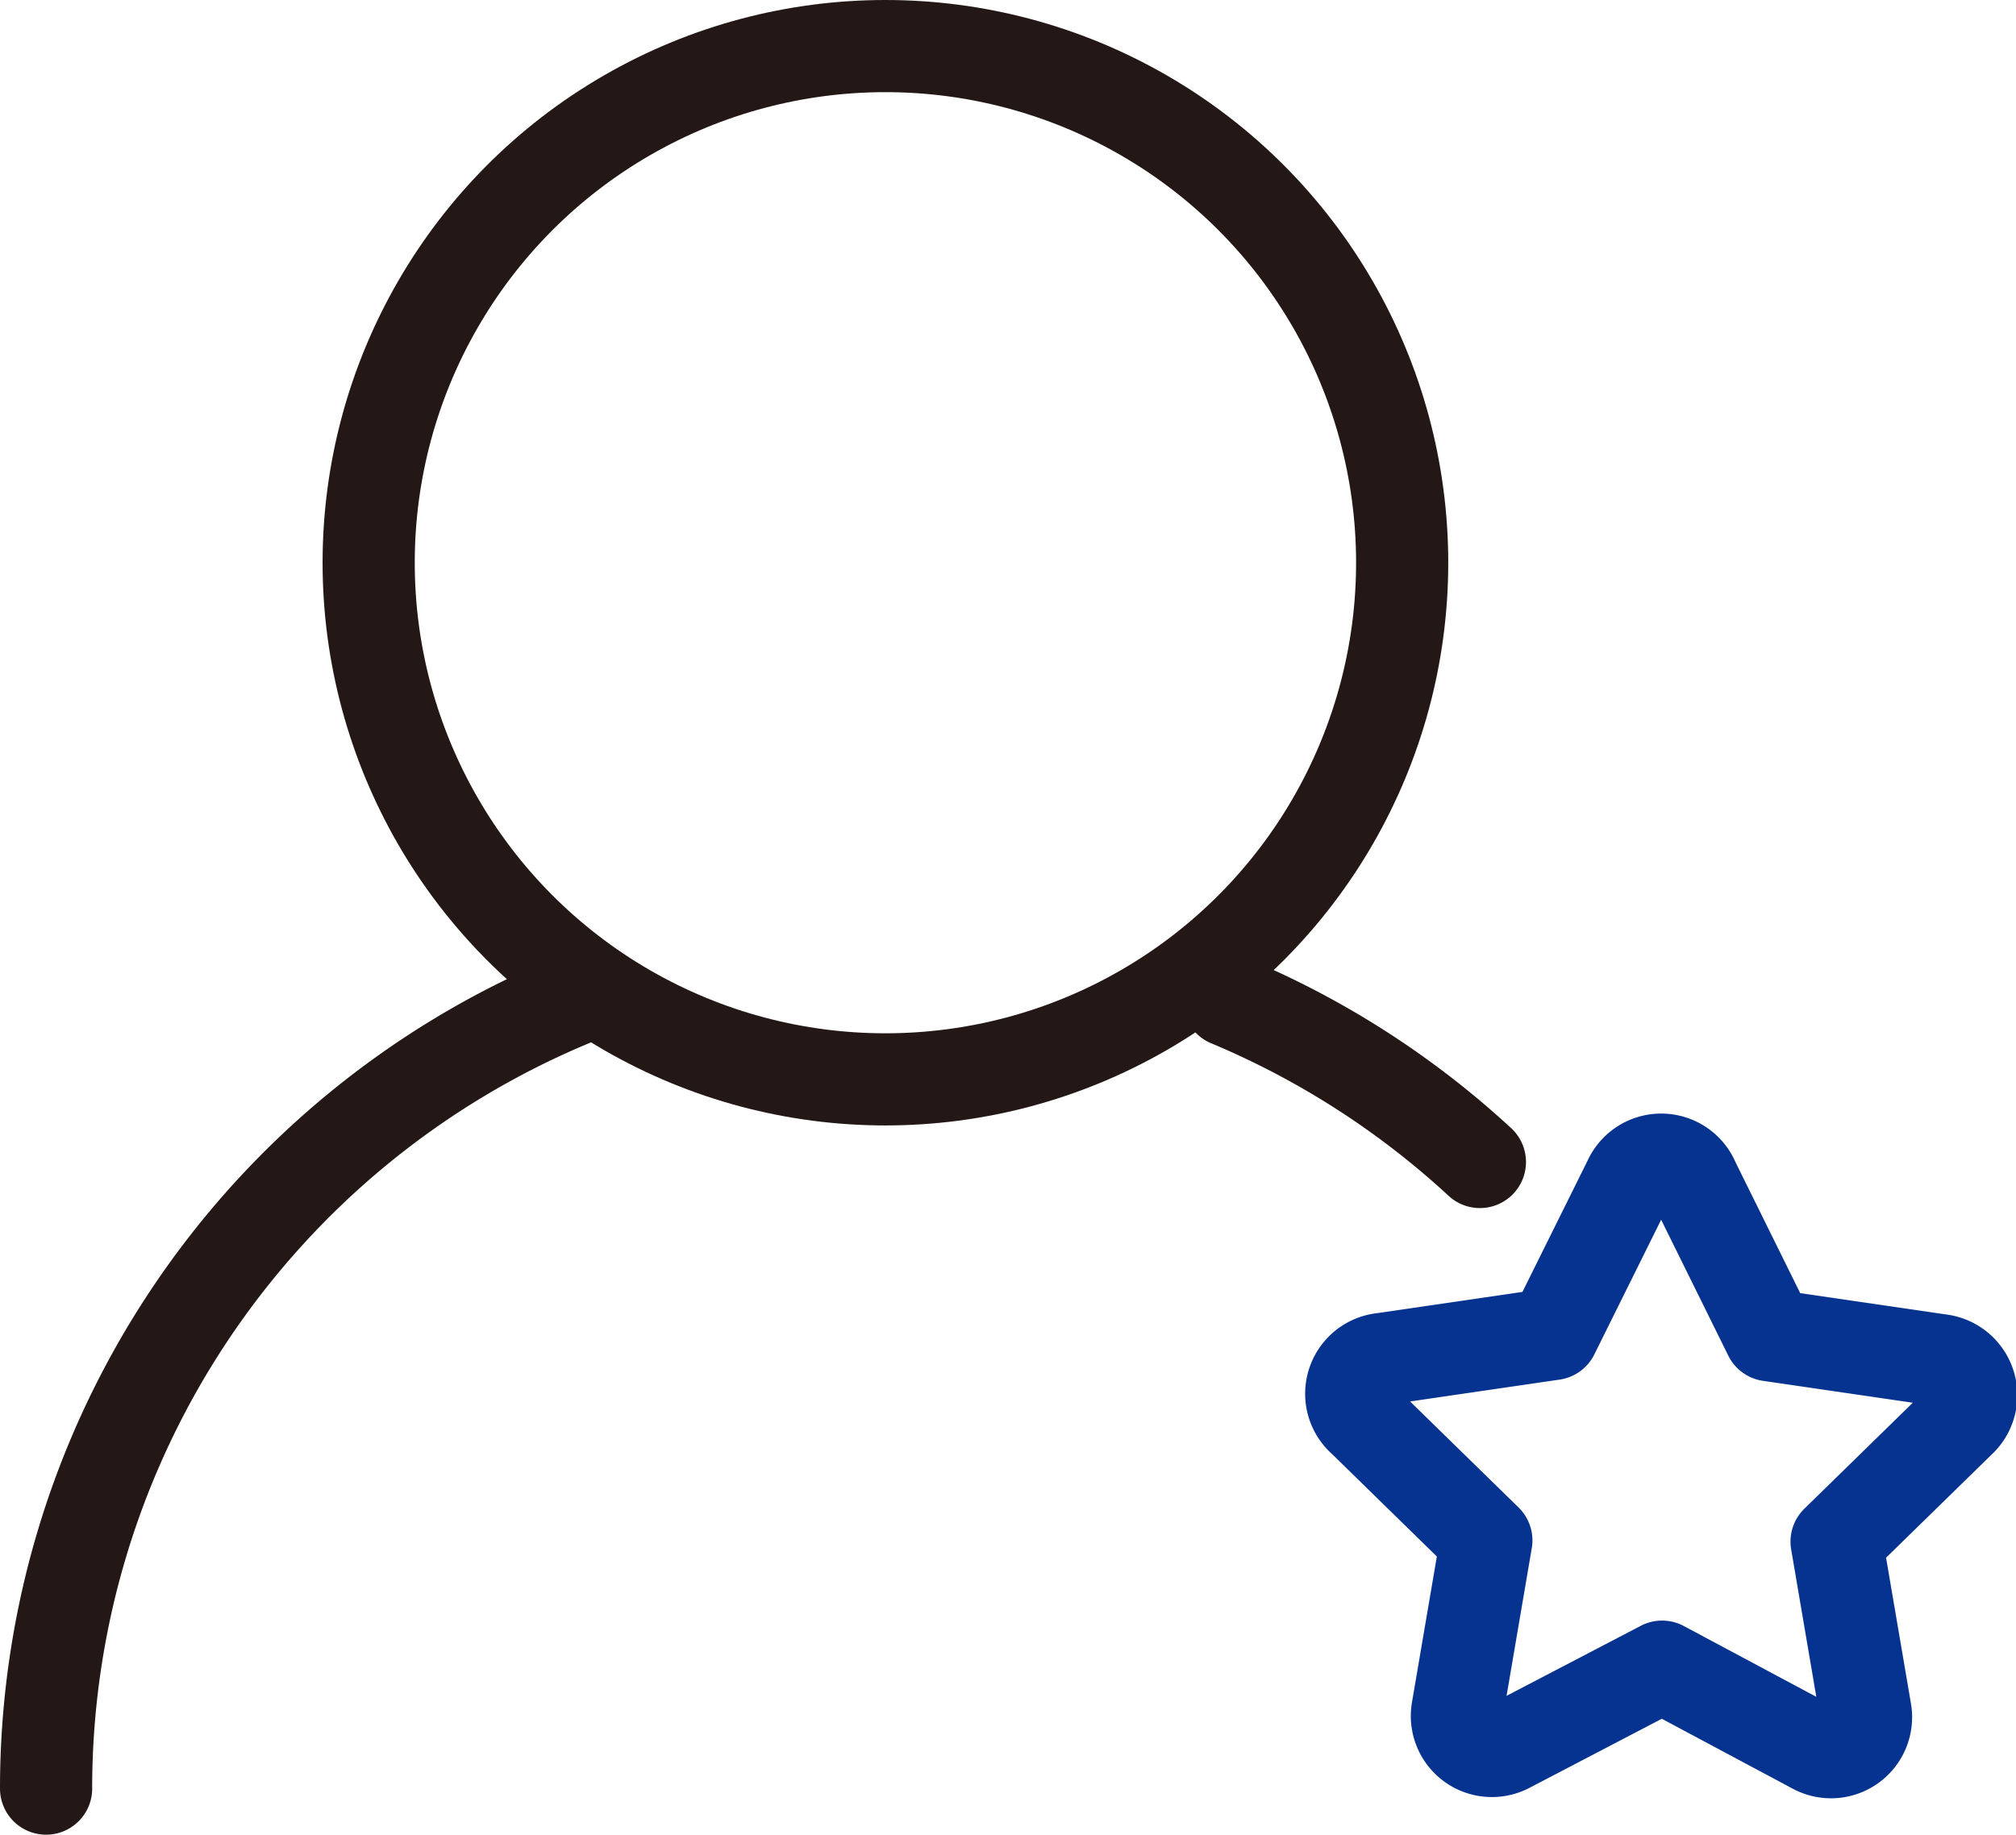 <svg xmlns="http://www.w3.org/2000/svg" viewBox="0 0 65.62 59.73"><defs><style>.cls-1,.cls-2{fill:none;stroke-linecap:round;stroke-linejoin:round;stroke-width:3px;}.cls-1{stroke:#231815;}.cls-2{stroke:#063390;}</style></defs><title>service5a10-12</title><g id="图层_2" data-name="图层 2"><g id="图层_1-2" data-name="图层 1"><path class="cls-1" d="M18.59,32.58A27.79,27.79,0,0,0,1.5,58.23"/><path class="cls-1" d="M48.17,37.83A27.94,27.94,0,0,0,40,32.58"/><circle class="cls-1" cx="28.82" cy="18.32" r="16.82"/><path class="cls-2" d="M55.13,38.47l2.47,5,5.54.81a1.15,1.15,0,0,1,.64,2l-4,3.91.94,5.51a1.14,1.14,0,0,1-1.66,1.21L54.1,54.26l-5,2.61a1.14,1.14,0,0,1-1.66-1.21l.94-5.51-4-3.91a1.14,1.14,0,0,1,.63-2l5.54-.81,2.48-5A1.14,1.14,0,0,1,55.13,38.47Z"/></g></g></svg>